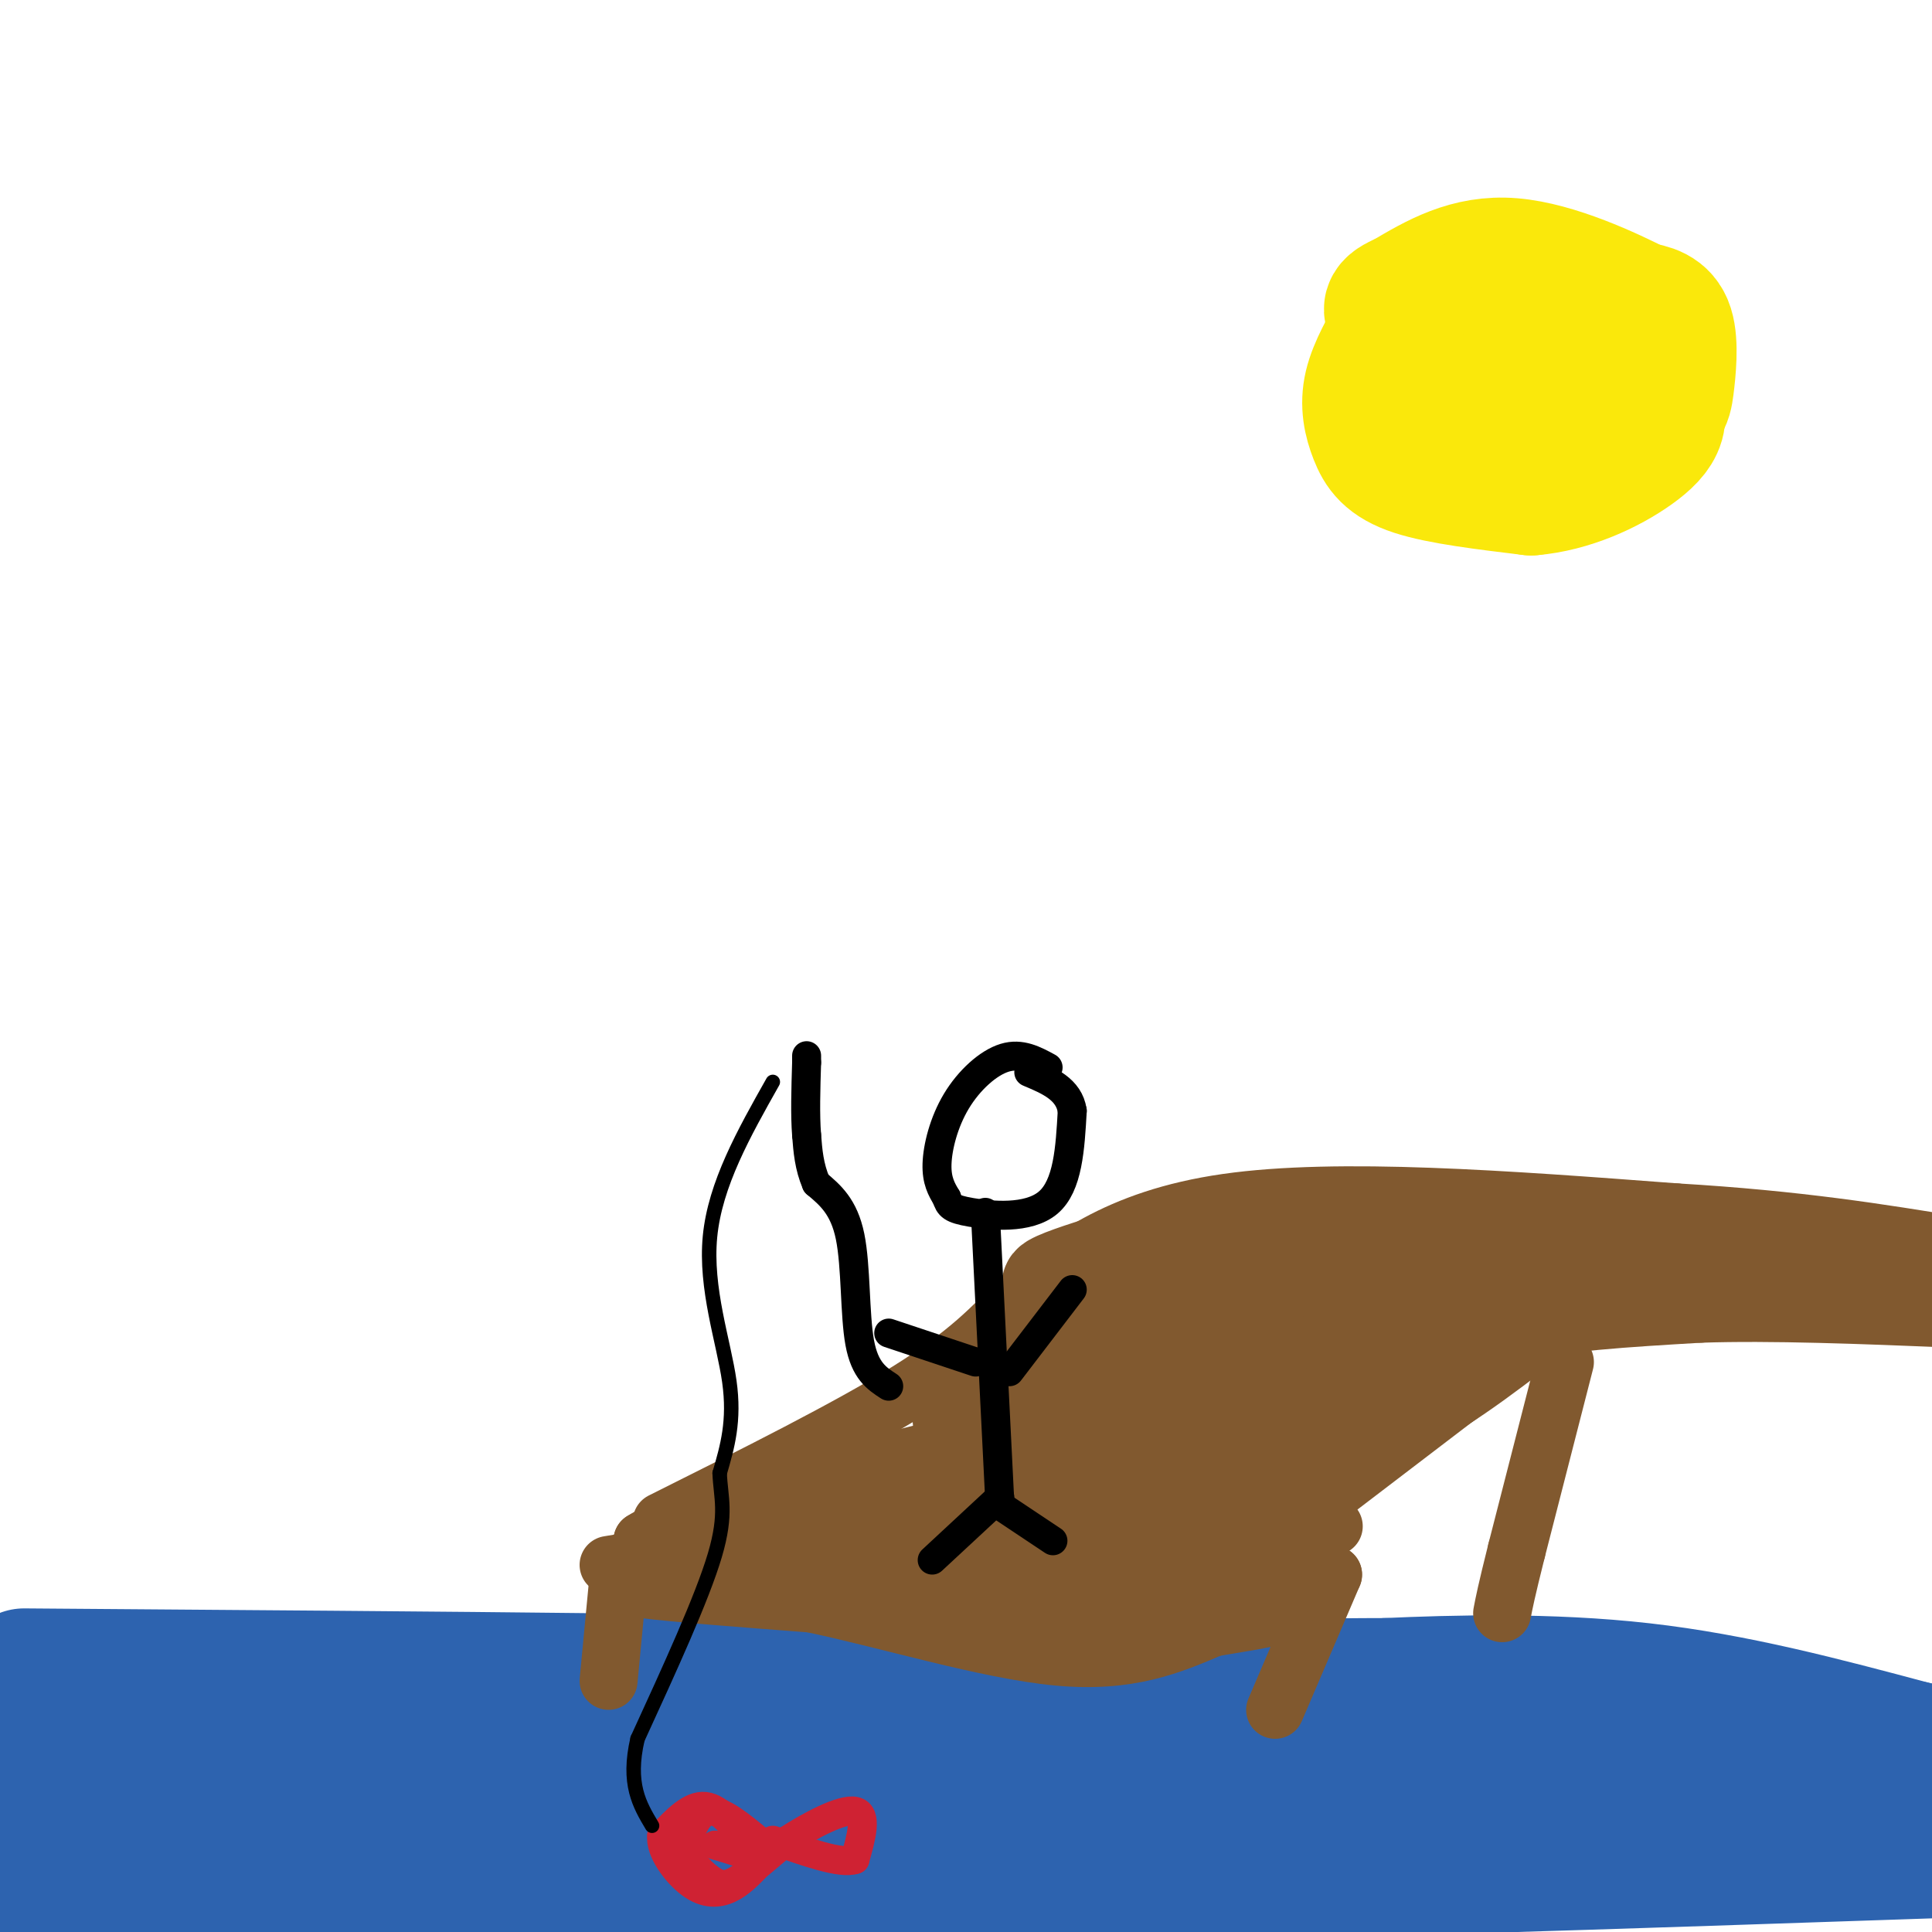 <svg viewBox='0 0 400 400' version='1.1' xmlns='http://www.w3.org/2000/svg' xmlns:xlink='http://www.w3.org/1999/xlink'><g fill='none' stroke='rgb(45,99,175)' stroke-width='28' stroke-linecap='round' stroke-linejoin='round'><path d='M242,376c-77.022,4.711 -154.044,9.422 -161,9c-6.956,-0.422 56.156,-5.978 113,-8c56.844,-2.022 107.422,-0.511 158,1'/><path d='M352,378c12.978,1.756 -33.578,5.644 -96,9c-62.422,3.356 -140.711,6.178 -219,9'/><path d='M23,397c0.000,0.000 37.000,-4.000 37,-4'/><path d='M62,390c0.000,0.000 -70.000,1.000 -70,1'/><path d='M3,389c43.417,-1.917 86.833,-3.833 85,-4c-1.833,-0.167 -48.917,1.417 -96,3'/><path d='M27,375c26.333,-0.167 52.667,-0.333 44,-1c-8.667,-0.667 -52.333,-1.833 -96,-3'/><path d='M13,365c70.500,-0.250 141.000,-0.500 138,-1c-3.000,-0.500 -79.500,-1.250 -156,-2'/><path d='M5,362c47.091,-0.665 94.182,-1.330 143,0c48.818,1.330 99.364,4.656 125,6c25.636,1.344 26.364,0.708 55,3c28.636,2.292 85.182,7.512 69,10c-16.182,2.488 -105.091,2.244 -194,2'/><path d='M203,383c-35.518,-0.035 -27.314,-1.123 -24,-1c3.314,0.123 1.738,1.456 4,3c2.262,1.544 8.360,3.298 46,3c37.640,-0.298 106.820,-2.649 176,-5'/><path d='M403,381c-47.464,-2.256 -94.929,-4.512 -142,-9c-47.071,-4.488 -93.750,-11.208 -114,-16c-20.250,-4.792 -14.071,-7.655 -14,-8c0.071,-0.345 -5.964,1.827 -12,4'/><path d='M121,352c-15.244,1.333 -47.356,2.667 -71,2c-23.644,-0.667 -38.822,-3.333 -54,-6'/><path d='M5,347c43.643,0.321 87.286,0.643 118,1c30.714,0.357 48.500,0.750 82,6c33.500,5.250 82.714,15.357 119,20c36.286,4.643 59.643,3.821 83,3'/><path d='M388,377c-19.267,-4.111 -38.533,-8.222 -75,-10c-36.467,-1.778 -90.133,-1.222 -116,-3c-25.867,-1.778 -23.933,-5.889 -22,-10'/><path d='M175,354c-5.000,-2.452 -6.500,-3.583 9,-4c15.500,-0.417 48.000,-0.119 72,2c24.000,2.119 39.500,6.060 55,10'/><path d='M311,362c21.756,1.333 48.644,-0.333 65,0c16.356,0.333 22.178,2.667 28,5'/><path d='M401,367c-49.000,-1.464 -98.000,-2.929 -120,-4c-22.000,-1.071 -17.000,-1.750 -18,-4c-1.000,-2.250 -8.000,-6.071 -5,-8c3.000,-1.929 16.000,-1.964 29,-2'/><path d='M287,349c13.800,-0.622 33.800,-1.178 53,1c19.200,2.178 37.600,7.089 56,12'/><path d='M396,362c10.667,2.333 9.333,2.167 8,2'/></g>
<g fill='none' stroke='rgb(250,232,11)' stroke-width='28' stroke-linecap='round' stroke-linejoin='round'><path d='M326,65c-11.504,-0.723 -23.008,-1.446 -29,-1c-5.992,0.446 -6.473,2.062 -8,5c-1.527,2.938 -4.100,7.200 -5,11c-0.900,3.800 -0.127,7.138 1,10c1.127,2.862 2.608,5.246 8,7c5.392,1.754 14.696,2.877 24,4'/><path d='M317,101c7.952,-0.660 15.833,-4.311 21,-8c5.167,-3.689 7.622,-7.416 2,-12c-5.622,-4.584 -19.321,-10.024 -27,-11c-7.679,-0.976 -9.340,2.512 -11,6'/><path d='M302,76c-2.202,4.888 -2.207,14.109 0,19c2.207,4.891 6.627,5.451 14,3c7.373,-2.451 17.698,-7.915 23,-11c5.302,-3.085 5.581,-3.792 6,-7c0.419,-3.208 0.977,-8.917 0,-12c-0.977,-3.083 -3.488,-3.542 -6,-4'/><path d='M339,64c-5.733,-2.933 -17.067,-8.267 -26,-9c-8.933,-0.733 -15.467,3.133 -22,7'/><path d='M291,62c-4.000,1.667 -3.000,2.333 -2,3'/></g>
<g fill='none' stroke='rgb(129,89,47)' stroke-width='12' stroke-linecap='round' stroke-linejoin='round'><path d='M126,348c0.000,0.000 2.000,-21.000 2,-21'/><path d='M264,354c0.000,0.000 12.000,-28.000 12,-28'/><path d='M276,326c-11.022,-2.711 -44.578,4.511 -63,7c-18.422,2.489 -21.711,0.244 -25,-2'/><path d='M188,331c-12.333,-0.833 -30.667,-1.917 -49,-3'/><path d='M139,328c-10.511,-0.378 -12.289,0.178 -6,1c6.289,0.822 20.644,1.911 35,3'/><path d='M168,332c15.356,3.178 36.244,9.622 51,11c14.756,1.378 23.378,-2.311 32,-6'/><path d='M251,337c8.000,-1.378 12.000,-1.822 14,-3c2.000,-1.178 2.000,-3.089 2,-5'/><path d='M267,329c0.333,-0.833 0.167,-0.417 0,0'/><path d='M267,328c0.000,0.000 -56.000,12.000 -56,12'/><path d='M126,324c11.911,-1.978 23.822,-3.956 33,-3c9.178,0.956 15.622,4.844 28,6c12.378,1.156 30.689,-0.422 49,-2'/><path d='M236,325c17.000,-1.644 35.000,-4.756 33,-5c-2.000,-0.244 -24.000,2.378 -46,5'/><path d='M223,325c-13.810,1.393 -25.333,2.375 -37,2c-11.667,-0.375 -23.476,-2.107 -31,-4c-7.524,-1.893 -10.762,-3.946 -14,-6'/><path d='M141,317c-3.667,-0.667 -5.833,0.667 -8,2'/><path d='M133,319c13.500,0.500 51.250,0.750 89,1'/><path d='M222,320c21.667,-0.500 31.333,-2.250 41,-4'/><path d='M263,316c8.833,-0.667 10.417,-0.333 12,0'/><path d='M275,316c2.000,0.000 1.000,0.000 0,0'/><path d='M275,316c-0.500,0.000 -1.750,0.000 -3,0'/><path d='M264,318c0.000,0.000 38.000,-29.000 38,-29'/><path d='M302,289c7.156,-7.222 6.044,-10.778 13,-13c6.956,-2.222 21.978,-3.111 37,-4'/><path d='M352,272c14.833,-0.500 33.417,0.250 52,1'/><path d='M137,315c19.333,-9.667 38.667,-19.333 51,-27c12.333,-7.667 17.667,-13.333 23,-19'/><path d='M211,269c9.000,-7.489 20.000,-16.711 43,-20c23.000,-3.289 58.000,-0.644 93,2'/><path d='M347,251c25.333,1.500 42.167,4.250 59,7'/><path d='M324,282c0.000,0.000 -10.000,39.000 -10,39'/><path d='M314,321c-2.167,8.667 -2.583,10.833 -3,13'/></g>
<g fill='none' stroke='rgb(129,89,47)' stroke-width='20' stroke-linecap='round' stroke-linejoin='round'><path d='M155,314c0.000,0.000 72.000,-18.000 72,-18'/><path d='M227,296c11.308,-2.202 3.577,1.294 2,3c-1.577,1.706 3.000,1.622 -6,4c-9.000,2.378 -31.577,7.217 -40,10c-8.423,2.783 -2.692,3.509 9,2c11.692,-1.509 29.346,-5.255 47,-9'/><path d='M239,306c10.762,-0.667 14.167,2.167 19,1c4.833,-1.167 11.095,-6.333 8,-8c-3.095,-1.667 -15.548,0.167 -28,2'/><path d='M238,301c-7.305,0.756 -11.566,1.646 -15,0c-3.434,-1.646 -6.040,-5.828 -11,-7c-4.960,-1.172 -12.274,0.665 -13,0c-0.726,-0.665 5.137,-3.833 11,-7'/><path d='M210,287c6.067,-4.422 15.733,-11.978 30,-17c14.267,-5.022 33.133,-7.511 52,-10'/><path d='M292,260c16.356,-2.400 31.244,-3.400 49,-2c17.756,1.400 38.378,5.200 59,9'/><path d='M400,267c7.989,1.957 -1.539,2.349 -16,0c-14.461,-2.349 -33.855,-7.440 -45,-10c-11.145,-2.560 -14.041,-2.589 -21,0c-6.959,2.589 -17.979,7.794 -29,13'/><path d='M289,270c-15.643,9.369 -40.250,26.292 -35,26c5.250,-0.292 40.357,-17.798 53,-24c12.643,-6.202 2.821,-1.101 -7,4'/><path d='M300,276c-9.360,5.091 -29.262,15.818 -39,20c-9.738,4.182 -9.314,1.820 -10,0c-0.686,-1.820 -2.483,-3.096 -3,-6c-0.517,-2.904 0.245,-7.436 4,-10c3.755,-2.564 10.501,-3.161 9,-2c-1.501,1.161 -11.251,4.081 -21,7'/><path d='M240,285c-1.311,-4.689 5.911,-19.911 7,-26c1.089,-6.089 -3.956,-3.044 -9,0'/><path d='M238,259c-9.427,2.380 -28.496,8.329 -17,7c11.496,-1.329 53.557,-9.935 69,-11c15.443,-1.065 4.270,5.410 -3,13c-7.270,7.590 -10.635,16.295 -14,25'/><path d='M273,293c0.489,4.378 8.711,2.822 18,-2c9.289,-4.822 19.644,-12.911 30,-21'/><path d='M321,270c5.833,-4.333 5.417,-4.667 5,-5'/></g>
<g fill='none' stroke='rgb(207,34,51)' stroke-width='6' stroke-linecap='round' stroke-linejoin='round'><path d='M157,381c-3.750,-3.083 -7.500,-6.167 -10,-6c-2.500,0.167 -3.750,3.583 -5,7'/><path d='M142,382c0.119,2.571 2.917,5.500 5,7c2.083,1.500 3.452,1.571 6,0c2.548,-1.571 6.274,-4.786 10,-8'/><path d='M163,381c4.667,-3.022 11.333,-6.578 14,-6c2.667,0.578 1.333,5.289 0,10'/><path d='M177,385c-2.833,1.000 -9.917,-1.500 -17,-4'/><path d='M155,382c-3.000,-3.833 -6.000,-7.667 -9,-8c-3.000,-0.333 -6.000,2.833 -9,6'/><path d='M137,380c-0.440,3.071 2.958,7.750 6,10c3.042,2.250 5.726,2.071 8,1c2.274,-1.071 4.137,-3.036 6,-5'/><path d='M157,386c-0.500,-1.500 -4.750,-2.750 -9,-4'/></g>
<g fill='none' stroke='rgb(0,0,0)' stroke-width='6' stroke-linecap='round' stroke-linejoin='round'><path d='M217,221c-2.804,-1.518 -5.607,-3.036 -9,-2c-3.393,1.036 -7.375,4.625 -10,9c-2.625,4.375 -3.893,9.536 -4,13c-0.107,3.464 0.946,5.232 2,7'/><path d='M196,248c0.548,1.655 0.917,2.292 5,3c4.083,0.708 11.881,1.488 16,-2c4.119,-3.488 4.560,-11.244 5,-19'/><path d='M222,230c-0.667,-4.500 -4.833,-6.250 -9,-8'/><path d='M204,251c0.000,0.000 3.000,60.000 3,60'/><path d='M209,284c0.000,0.000 13.000,-17.000 13,-17'/><path d='M202,282c0.000,0.000 -18.000,-6.000 -18,-6'/><path d='M207,310c0.000,0.000 -14.000,13.000 -14,13'/><path d='M206,311c0.000,0.000 12.000,8.000 12,8'/><path d='M184,287c-2.467,-1.600 -4.933,-3.200 -6,-9c-1.067,-5.800 -0.733,-15.800 -2,-22c-1.267,-6.200 -4.133,-8.600 -7,-11'/><path d='M169,245c-1.500,-3.500 -1.750,-6.750 -2,-10'/><path d='M167,235c-0.333,-4.167 -0.167,-9.583 0,-15'/><path d='M167,220c0.000,-2.500 0.000,-1.250 0,0'/></g>
<g fill='none' stroke='rgb(0,0,0)' stroke-width='3' stroke-linecap='round' stroke-linejoin='round'><path d='M160,224c-5.978,10.600 -11.956,21.200 -13,32c-1.044,10.800 2.844,21.800 4,30c1.156,8.200 -0.422,13.600 -2,19'/><path d='M149,305c0.178,5.044 1.622,8.156 -1,17c-2.622,8.844 -9.311,23.422 -16,38'/><path d='M132,360c-2.167,9.333 0.417,13.667 3,18'/></g>
</svg>